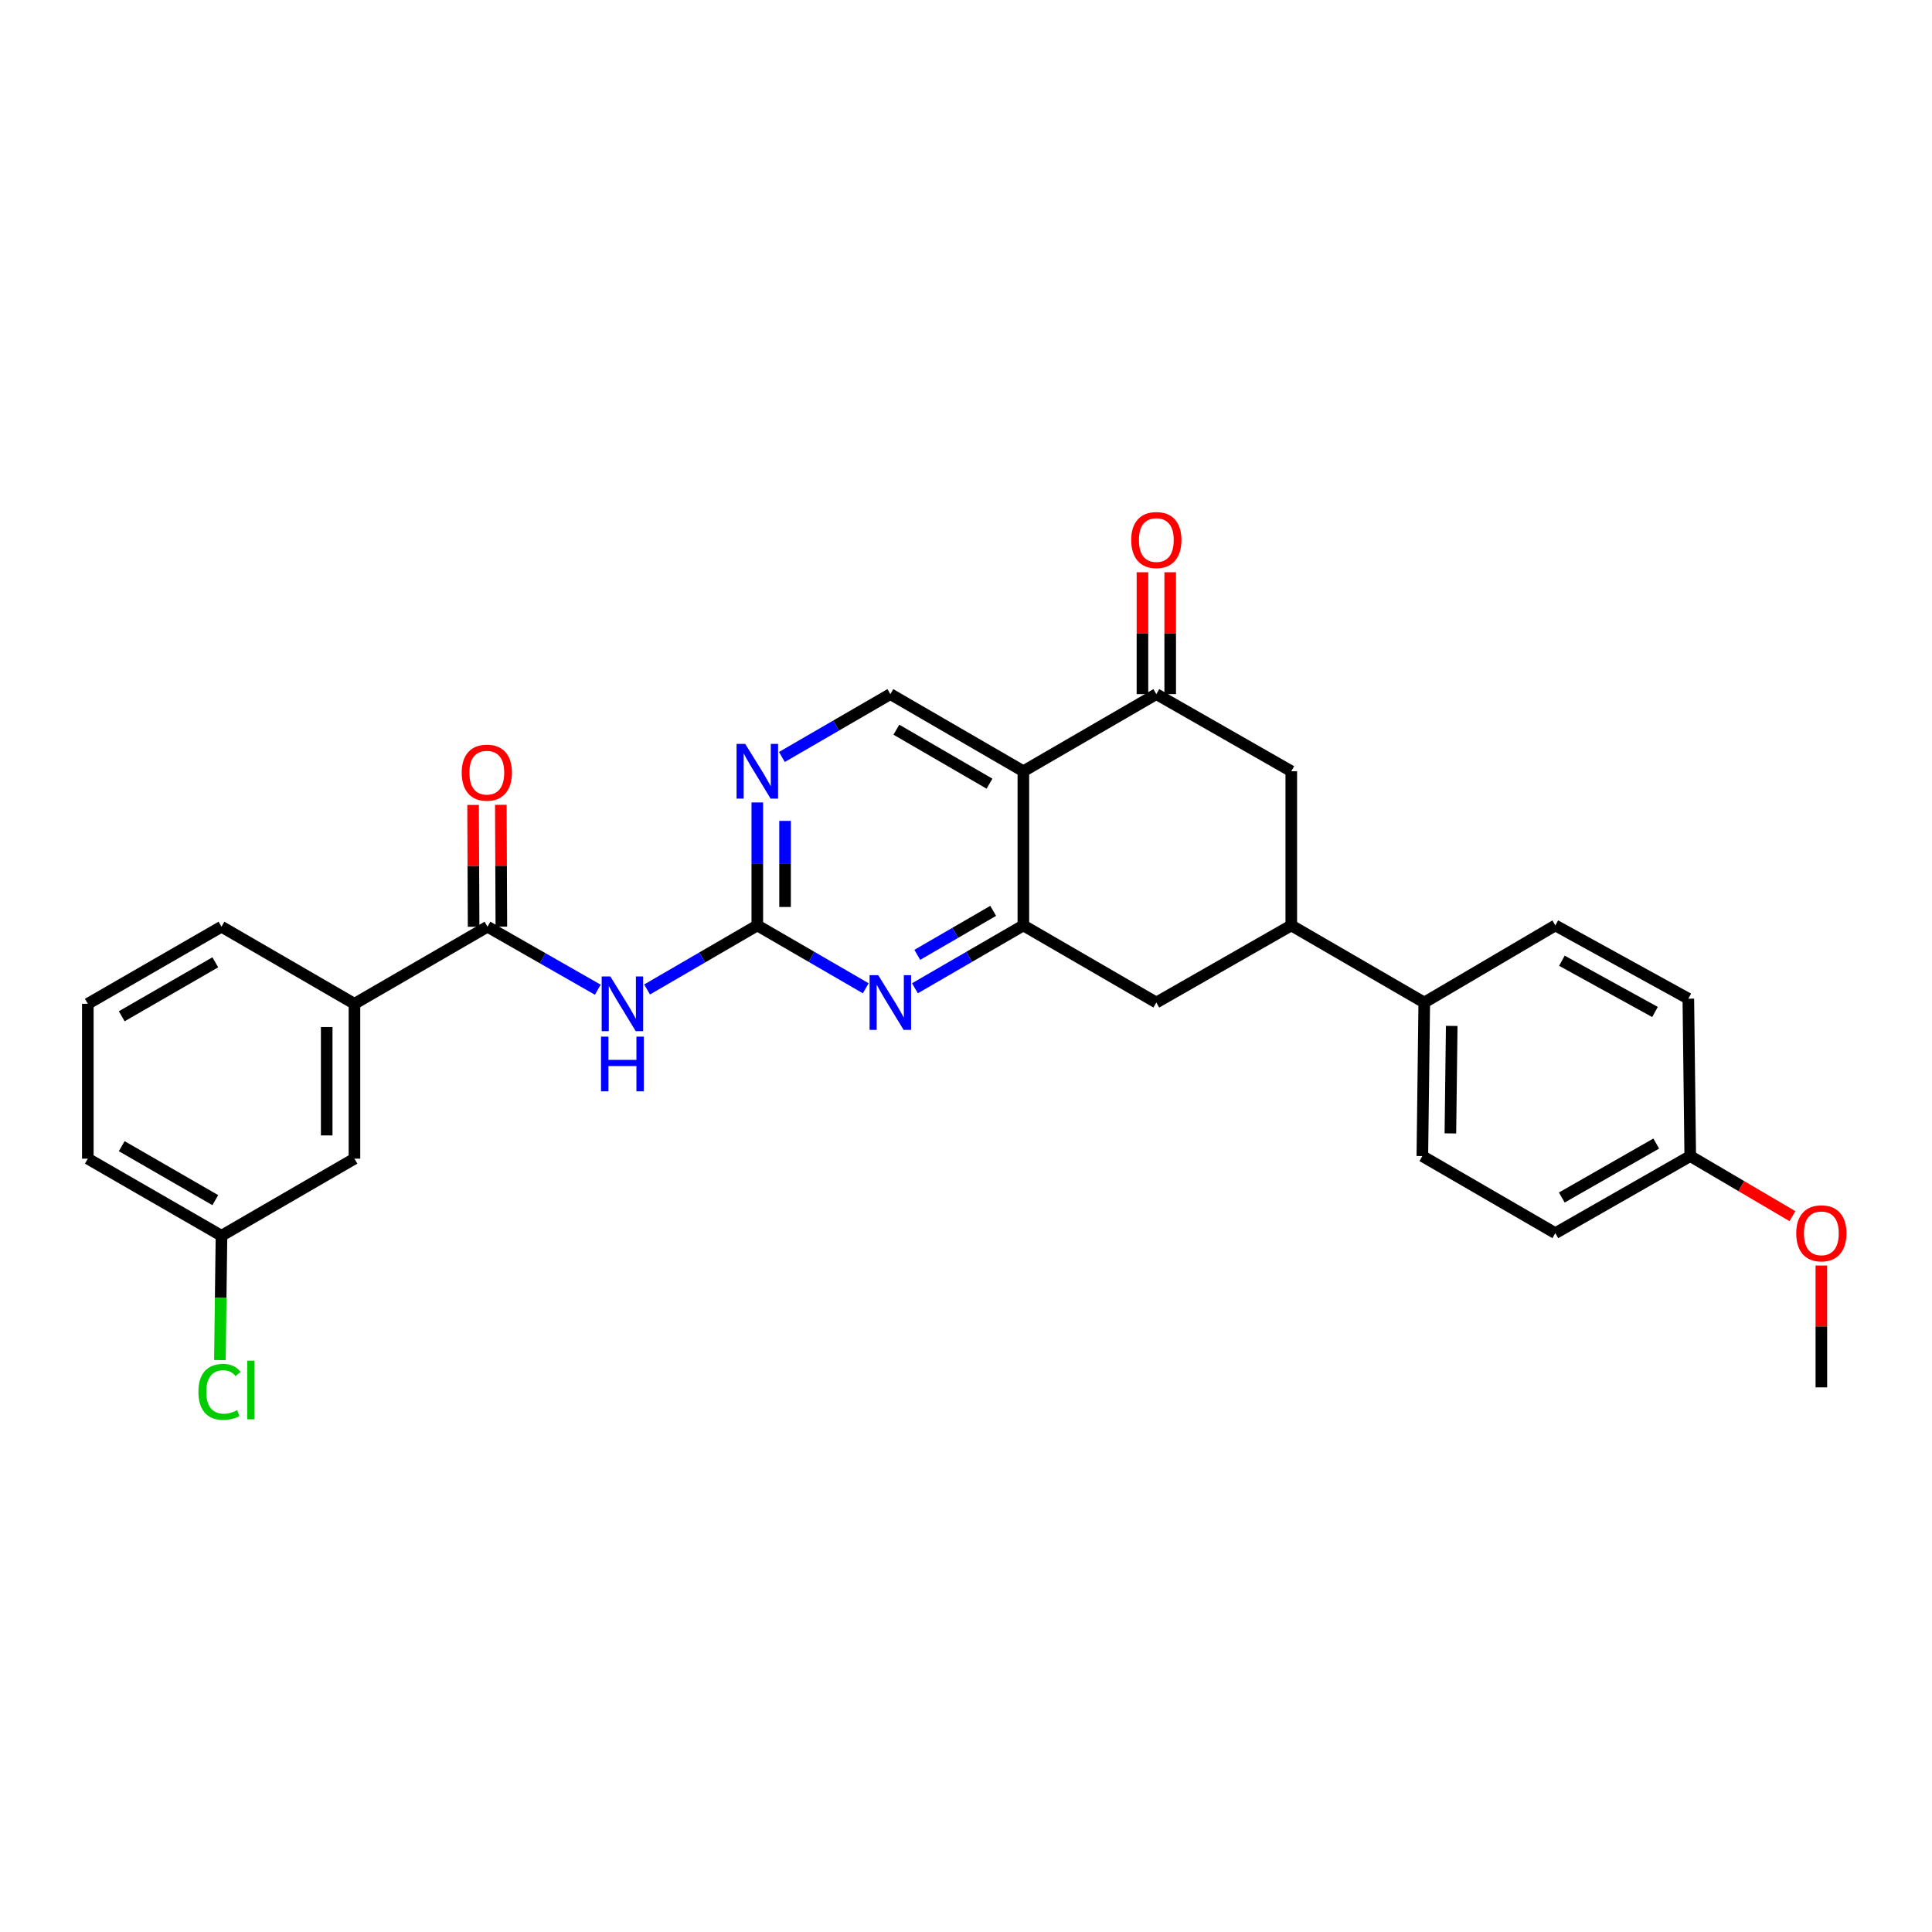<?xml version='1.0' encoding='iso-8859-1'?>
<svg version='1.1' baseProfile='full'
              xmlns='http://www.w3.org/2000/svg'
                      xmlns:rdkit='http://www.rdkit.org/xml'
                      xmlns:xlink='http://www.w3.org/1999/xlink'
                  xml:space='preserve'
width='1000px' height='1000px' viewBox='0 0 1000 1000'>
<!-- END OF HEADER -->
<rect style='opacity:1.0;fill:#FFFFFF;stroke:none' width='1000' height='1000' x='0' y='0'> </rect>
<path class='bond-0' d='M 529.69,399.188 L 529.69,479.001' style='fill:none;fill-rule:evenodd;stroke:#000000;stroke-width:6px;stroke-linecap:butt;stroke-linejoin:miter;stroke-opacity:1' />
<path class='bond-4' d='M 529.69,399.188 L 598.515,359.273' style='fill:none;fill-rule:evenodd;stroke:#000000;stroke-width:6px;stroke-linecap:butt;stroke-linejoin:miter;stroke-opacity:1' />
<path class='bond-8' d='M 529.69,399.188 L 460.84,359.273' style='fill:none;fill-rule:evenodd;stroke:#000000;stroke-width:6px;stroke-linecap:butt;stroke-linejoin:miter;stroke-opacity:1' />
<path class='bond-8' d='M 512.158,405.627 L 463.964,377.687' style='fill:none;fill-rule:evenodd;stroke:#000000;stroke-width:6px;stroke-linecap:butt;stroke-linejoin:miter;stroke-opacity:1' />
<path class='bond-3' d='M 529.69,479.001 L 501.63,495.266' style='fill:none;fill-rule:evenodd;stroke:#000000;stroke-width:6px;stroke-linecap:butt;stroke-linejoin:miter;stroke-opacity:1' />
<path class='bond-3' d='M 501.63,495.266 L 473.57,511.53' style='fill:none;fill-rule:evenodd;stroke:#0000FF;stroke-width:6px;stroke-linecap:butt;stroke-linejoin:miter;stroke-opacity:1' />
<path class='bond-3' d='M 514.069,471.454 L 494.427,482.839' style='fill:none;fill-rule:evenodd;stroke:#000000;stroke-width:6px;stroke-linecap:butt;stroke-linejoin:miter;stroke-opacity:1' />
<path class='bond-3' d='M 494.427,482.839 L 474.785,494.224' style='fill:none;fill-rule:evenodd;stroke:#0000FF;stroke-width:6px;stroke-linecap:butt;stroke-linejoin:miter;stroke-opacity:1' />
<path class='bond-9' d='M 529.69,479.001 L 598.515,518.908' style='fill:none;fill-rule:evenodd;stroke:#000000;stroke-width:6px;stroke-linecap:butt;stroke-linejoin:miter;stroke-opacity:1' />
<path class='bond-1' d='M 391.983,479.001 L 391.983,447.172' style='fill:none;fill-rule:evenodd;stroke:#000000;stroke-width:6px;stroke-linecap:butt;stroke-linejoin:miter;stroke-opacity:1' />
<path class='bond-1' d='M 391.983,447.172 L 391.983,415.343' style='fill:none;fill-rule:evenodd;stroke:#0000FF;stroke-width:6px;stroke-linecap:butt;stroke-linejoin:miter;stroke-opacity:1' />
<path class='bond-1' d='M 406.347,469.453 L 406.347,447.172' style='fill:none;fill-rule:evenodd;stroke:#000000;stroke-width:6px;stroke-linecap:butt;stroke-linejoin:miter;stroke-opacity:1' />
<path class='bond-1' d='M 406.347,447.172 L 406.347,424.892' style='fill:none;fill-rule:evenodd;stroke:#0000FF;stroke-width:6px;stroke-linecap:butt;stroke-linejoin:miter;stroke-opacity:1' />
<path class='bond-2' d='M 391.983,479.001 L 363.455,495.576' style='fill:none;fill-rule:evenodd;stroke:#000000;stroke-width:6px;stroke-linecap:butt;stroke-linejoin:miter;stroke-opacity:1' />
<path class='bond-2' d='M 363.455,495.576 L 334.927,512.15' style='fill:none;fill-rule:evenodd;stroke:#0000FF;stroke-width:6px;stroke-linecap:butt;stroke-linejoin:miter;stroke-opacity:1' />
<path class='bond-29' d='M 391.983,479.001 L 420.047,495.266' style='fill:none;fill-rule:evenodd;stroke:#000000;stroke-width:6px;stroke-linecap:butt;stroke-linejoin:miter;stroke-opacity:1' />
<path class='bond-29' d='M 420.047,495.266 L 448.111,511.531' style='fill:none;fill-rule:evenodd;stroke:#0000FF;stroke-width:6px;stroke-linecap:butt;stroke-linejoin:miter;stroke-opacity:1' />
<path class='bond-5' d='M 309.417,512.279 L 280.869,495.971' style='fill:none;fill-rule:evenodd;stroke:#0000FF;stroke-width:6px;stroke-linecap:butt;stroke-linejoin:miter;stroke-opacity:1' />
<path class='bond-5' d='M 280.869,495.971 L 252.322,479.664' style='fill:none;fill-rule:evenodd;stroke:#000000;stroke-width:6px;stroke-linecap:butt;stroke-linejoin:miter;stroke-opacity:1' />
<path class='bond-10' d='M 598.515,359.273 L 668.362,399.188' style='fill:none;fill-rule:evenodd;stroke:#000000;stroke-width:6px;stroke-linecap:butt;stroke-linejoin:miter;stroke-opacity:1' />
<path class='bond-14' d='M 605.697,359.273 L 605.697,327.736' style='fill:none;fill-rule:evenodd;stroke:#000000;stroke-width:6px;stroke-linecap:butt;stroke-linejoin:miter;stroke-opacity:1' />
<path class='bond-14' d='M 605.697,327.736 L 605.697,296.2' style='fill:none;fill-rule:evenodd;stroke:#FF0000;stroke-width:6px;stroke-linecap:butt;stroke-linejoin:miter;stroke-opacity:1' />
<path class='bond-14' d='M 591.333,359.273 L 591.333,327.736' style='fill:none;fill-rule:evenodd;stroke:#000000;stroke-width:6px;stroke-linecap:butt;stroke-linejoin:miter;stroke-opacity:1' />
<path class='bond-14' d='M 591.333,327.736 L 591.333,296.2' style='fill:none;fill-rule:evenodd;stroke:#FF0000;stroke-width:6px;stroke-linecap:butt;stroke-linejoin:miter;stroke-opacity:1' />
<path class='bond-11' d='M 252.322,479.664 L 183.464,519.562' style='fill:none;fill-rule:evenodd;stroke:#000000;stroke-width:6px;stroke-linecap:butt;stroke-linejoin:miter;stroke-opacity:1' />
<path class='bond-13' d='M 259.503,479.633 L 259.368,448.104' style='fill:none;fill-rule:evenodd;stroke:#000000;stroke-width:6px;stroke-linecap:butt;stroke-linejoin:miter;stroke-opacity:1' />
<path class='bond-13' d='M 259.368,448.104 L 259.232,416.575' style='fill:none;fill-rule:evenodd;stroke:#FF0000;stroke-width:6px;stroke-linecap:butt;stroke-linejoin:miter;stroke-opacity:1' />
<path class='bond-13' d='M 245.14,479.695 L 245.004,448.166' style='fill:none;fill-rule:evenodd;stroke:#000000;stroke-width:6px;stroke-linecap:butt;stroke-linejoin:miter;stroke-opacity:1' />
<path class='bond-13' d='M 245.004,448.166 L 244.869,416.637' style='fill:none;fill-rule:evenodd;stroke:#FF0000;stroke-width:6px;stroke-linecap:butt;stroke-linejoin:miter;stroke-opacity:1' />
<path class='bond-6' d='M 404.713,391.809 L 432.777,375.541' style='fill:none;fill-rule:evenodd;stroke:#0000FF;stroke-width:6px;stroke-linecap:butt;stroke-linejoin:miter;stroke-opacity:1' />
<path class='bond-6' d='M 432.777,375.541 L 460.84,359.273' style='fill:none;fill-rule:evenodd;stroke:#000000;stroke-width:6px;stroke-linecap:butt;stroke-linejoin:miter;stroke-opacity:1' />
<path class='bond-7' d='M 668.362,479.001 L 668.362,399.188' style='fill:none;fill-rule:evenodd;stroke:#000000;stroke-width:6px;stroke-linecap:butt;stroke-linejoin:miter;stroke-opacity:1' />
<path class='bond-12' d='M 668.362,479.001 L 737.195,518.908' style='fill:none;fill-rule:evenodd;stroke:#000000;stroke-width:6px;stroke-linecap:butt;stroke-linejoin:miter;stroke-opacity:1' />
<path class='bond-28' d='M 668.362,479.001 L 598.515,518.908' style='fill:none;fill-rule:evenodd;stroke:#000000;stroke-width:6px;stroke-linecap:butt;stroke-linejoin:miter;stroke-opacity:1' />
<path class='bond-15' d='M 183.464,519.562 L 183.464,599.719' style='fill:none;fill-rule:evenodd;stroke:#000000;stroke-width:6px;stroke-linecap:butt;stroke-linejoin:miter;stroke-opacity:1' />
<path class='bond-15' d='M 169.101,531.586 L 169.101,587.696' style='fill:none;fill-rule:evenodd;stroke:#000000;stroke-width:6px;stroke-linecap:butt;stroke-linejoin:miter;stroke-opacity:1' />
<path class='bond-24' d='M 183.464,519.562 L 114.639,479.664' style='fill:none;fill-rule:evenodd;stroke:#000000;stroke-width:6px;stroke-linecap:butt;stroke-linejoin:miter;stroke-opacity:1' />
<path class='bond-16' d='M 737.195,518.908 L 736.205,598.386' style='fill:none;fill-rule:evenodd;stroke:#000000;stroke-width:6px;stroke-linecap:butt;stroke-linejoin:miter;stroke-opacity:1' />
<path class='bond-16' d='M 751.409,531.009 L 750.716,586.644' style='fill:none;fill-rule:evenodd;stroke:#000000;stroke-width:6px;stroke-linecap:butt;stroke-linejoin:miter;stroke-opacity:1' />
<path class='bond-17' d='M 737.195,518.908 L 805.039,479.001' style='fill:none;fill-rule:evenodd;stroke:#000000;stroke-width:6px;stroke-linecap:butt;stroke-linejoin:miter;stroke-opacity:1' />
<path class='bond-18' d='M 183.464,599.719 L 114.639,639.618' style='fill:none;fill-rule:evenodd;stroke:#000000;stroke-width:6px;stroke-linecap:butt;stroke-linejoin:miter;stroke-opacity:1' />
<path class='bond-21' d='M 736.205,598.386 L 805.039,638.285' style='fill:none;fill-rule:evenodd;stroke:#000000;stroke-width:6px;stroke-linecap:butt;stroke-linejoin:miter;stroke-opacity:1' />
<path class='bond-20' d='M 805.039,479.001 L 873.88,516.913' style='fill:none;fill-rule:evenodd;stroke:#000000;stroke-width:6px;stroke-linecap:butt;stroke-linejoin:miter;stroke-opacity:1' />
<path class='bond-20' d='M 808.436,497.27 L 856.625,523.808' style='fill:none;fill-rule:evenodd;stroke:#000000;stroke-width:6px;stroke-linecap:butt;stroke-linejoin:miter;stroke-opacity:1' />
<path class='bond-22' d='M 114.639,639.618 L 114.227,671.805' style='fill:none;fill-rule:evenodd;stroke:#000000;stroke-width:6px;stroke-linecap:butt;stroke-linejoin:miter;stroke-opacity:1' />
<path class='bond-22' d='M 114.227,671.805 L 113.815,703.991' style='fill:none;fill-rule:evenodd;stroke:#00CC00;stroke-width:6px;stroke-linecap:butt;stroke-linejoin:miter;stroke-opacity:1' />
<path class='bond-31' d='M 114.639,639.618 L 45.455,599.719' style='fill:none;fill-rule:evenodd;stroke:#000000;stroke-width:6px;stroke-linecap:butt;stroke-linejoin:miter;stroke-opacity:1' />
<path class='bond-31' d='M 111.437,621.19 L 63.008,593.261' style='fill:none;fill-rule:evenodd;stroke:#000000;stroke-width:6px;stroke-linecap:butt;stroke-linejoin:miter;stroke-opacity:1' />
<path class='bond-19' d='M 874.869,598.386 L 873.88,516.913' style='fill:none;fill-rule:evenodd;stroke:#000000;stroke-width:6px;stroke-linecap:butt;stroke-linejoin:miter;stroke-opacity:1' />
<path class='bond-23' d='M 874.869,598.386 L 901.315,613.936' style='fill:none;fill-rule:evenodd;stroke:#000000;stroke-width:6px;stroke-linecap:butt;stroke-linejoin:miter;stroke-opacity:1' />
<path class='bond-23' d='M 901.315,613.936 L 927.761,629.485' style='fill:none;fill-rule:evenodd;stroke:#FF0000;stroke-width:6px;stroke-linecap:butt;stroke-linejoin:miter;stroke-opacity:1' />
<path class='bond-30' d='M 874.869,598.386 L 805.039,638.285' style='fill:none;fill-rule:evenodd;stroke:#000000;stroke-width:6px;stroke-linecap:butt;stroke-linejoin:miter;stroke-opacity:1' />
<path class='bond-30' d='M 857.269,591.9 L 808.388,619.829' style='fill:none;fill-rule:evenodd;stroke:#000000;stroke-width:6px;stroke-linecap:butt;stroke-linejoin:miter;stroke-opacity:1' />
<path class='bond-27' d='M 942.729,655.041 L 942.729,686.57' style='fill:none;fill-rule:evenodd;stroke:#FF0000;stroke-width:6px;stroke-linecap:butt;stroke-linejoin:miter;stroke-opacity:1' />
<path class='bond-27' d='M 942.729,686.57 L 942.729,718.099' style='fill:none;fill-rule:evenodd;stroke:#000000;stroke-width:6px;stroke-linecap:butt;stroke-linejoin:miter;stroke-opacity:1' />
<path class='bond-25' d='M 114.639,479.664 L 45.455,519.562' style='fill:none;fill-rule:evenodd;stroke:#000000;stroke-width:6px;stroke-linecap:butt;stroke-linejoin:miter;stroke-opacity:1' />
<path class='bond-25' d='M 111.437,498.091 L 63.008,526.02' style='fill:none;fill-rule:evenodd;stroke:#000000;stroke-width:6px;stroke-linecap:butt;stroke-linejoin:miter;stroke-opacity:1' />
<path class='bond-26' d='M 45.455,519.562 L 45.455,599.719' style='fill:none;fill-rule:evenodd;stroke:#000000;stroke-width:6px;stroke-linecap:butt;stroke-linejoin:miter;stroke-opacity:1' />
<path  class='atom-3' d='M 315.908 505.402
L 325.188 520.402
Q 326.108 521.882, 327.588 524.562
Q 329.068 527.242, 329.148 527.402
L 329.148 505.402
L 332.908 505.402
L 332.908 533.722
L 329.028 533.722
L 319.068 517.322
Q 317.908 515.402, 316.668 513.202
Q 315.468 511.002, 315.108 510.322
L 315.108 533.722
L 311.428 533.722
L 311.428 505.402
L 315.908 505.402
' fill='#0000FF'/>
<path  class='atom-3' d='M 311.088 536.554
L 314.928 536.554
L 314.928 548.594
L 329.408 548.594
L 329.408 536.554
L 333.248 536.554
L 333.248 564.874
L 329.408 564.874
L 329.408 551.794
L 314.928 551.794
L 314.928 564.874
L 311.088 564.874
L 311.088 536.554
' fill='#0000FF'/>
<path  class='atom-4' d='M 454.58 504.748
L 463.86 519.748
Q 464.78 521.228, 466.26 523.908
Q 467.74 526.588, 467.82 526.748
L 467.82 504.748
L 471.58 504.748
L 471.58 533.068
L 467.7 533.068
L 457.74 516.668
Q 456.58 514.748, 455.34 512.548
Q 454.14 510.348, 453.78 509.668
L 453.78 533.068
L 450.1 533.068
L 450.1 504.748
L 454.58 504.748
' fill='#0000FF'/>
<path  class='atom-7' d='M 385.723 385.028
L 395.003 400.028
Q 395.923 401.508, 397.403 404.188
Q 398.883 406.868, 398.963 407.028
L 398.963 385.028
L 402.723 385.028
L 402.723 413.348
L 398.843 413.348
L 388.883 396.948
Q 387.723 395.028, 386.483 392.828
Q 385.283 390.628, 384.923 389.948
L 384.923 413.348
L 381.243 413.348
L 381.243 385.028
L 385.723 385.028
' fill='#0000FF'/>
<path  class='atom-14' d='M 238.978 399.93
Q 238.978 393.13, 242.338 389.33
Q 245.698 385.53, 251.978 385.53
Q 258.258 385.53, 261.618 389.33
Q 264.978 393.13, 264.978 399.93
Q 264.978 406.81, 261.578 410.73
Q 258.178 414.61, 251.978 414.61
Q 245.738 414.61, 242.338 410.73
Q 238.978 406.85, 238.978 399.93
M 251.978 411.41
Q 256.298 411.41, 258.618 408.53
Q 260.978 405.61, 260.978 399.93
Q 260.978 394.37, 258.618 391.57
Q 256.298 388.73, 251.978 388.73
Q 247.658 388.73, 245.298 391.53
Q 242.978 394.33, 242.978 399.93
Q 242.978 405.65, 245.298 408.53
Q 247.658 411.41, 251.978 411.41
' fill='#FF0000'/>
<path  class='atom-15' d='M 585.515 279.524
Q 585.515 272.724, 588.875 268.924
Q 592.235 265.124, 598.515 265.124
Q 604.795 265.124, 608.155 268.924
Q 611.515 272.724, 611.515 279.524
Q 611.515 286.404, 608.115 290.324
Q 604.715 294.204, 598.515 294.204
Q 592.275 294.204, 588.875 290.324
Q 585.515 286.444, 585.515 279.524
M 598.515 291.004
Q 602.835 291.004, 605.155 288.124
Q 607.515 285.204, 607.515 279.524
Q 607.515 273.964, 605.155 271.164
Q 602.835 268.324, 598.515 268.324
Q 594.195 268.324, 591.835 271.124
Q 589.515 273.924, 589.515 279.524
Q 589.515 285.244, 591.835 288.124
Q 594.195 291.004, 598.515 291.004
' fill='#FF0000'/>
<path  class='atom-23' d='M 102.698 720.427
Q 102.698 713.387, 105.978 709.707
Q 109.298 705.987, 115.578 705.987
Q 121.418 705.987, 124.538 710.107
L 121.898 712.267
Q 119.618 709.267, 115.578 709.267
Q 111.298 709.267, 109.018 712.147
Q 106.778 714.987, 106.778 720.427
Q 106.778 726.027, 109.098 728.907
Q 111.458 731.787, 116.018 731.787
Q 119.138 731.787, 122.778 729.907
L 123.898 732.907
Q 122.418 733.867, 120.178 734.427
Q 117.938 734.987, 115.458 734.987
Q 109.298 734.987, 105.978 731.227
Q 102.698 727.467, 102.698 720.427
' fill='#00CC00'/>
<path  class='atom-23' d='M 127.978 704.267
L 131.658 704.267
L 131.658 734.627
L 127.978 734.627
L 127.978 704.267
' fill='#00CC00'/>
<path  class='atom-24' d='M 929.729 638.365
Q 929.729 631.565, 933.089 627.765
Q 936.449 623.965, 942.729 623.965
Q 949.009 623.965, 952.369 627.765
Q 955.729 631.565, 955.729 638.365
Q 955.729 645.245, 952.329 649.165
Q 948.929 653.045, 942.729 653.045
Q 936.489 653.045, 933.089 649.165
Q 929.729 645.285, 929.729 638.365
M 942.729 649.845
Q 947.049 649.845, 949.369 646.965
Q 951.729 644.045, 951.729 638.365
Q 951.729 632.805, 949.369 630.005
Q 947.049 627.165, 942.729 627.165
Q 938.409 627.165, 936.049 629.965
Q 933.729 632.765, 933.729 638.365
Q 933.729 644.085, 936.049 646.965
Q 938.409 649.845, 942.729 649.845
' fill='#FF0000'/>
</svg>

